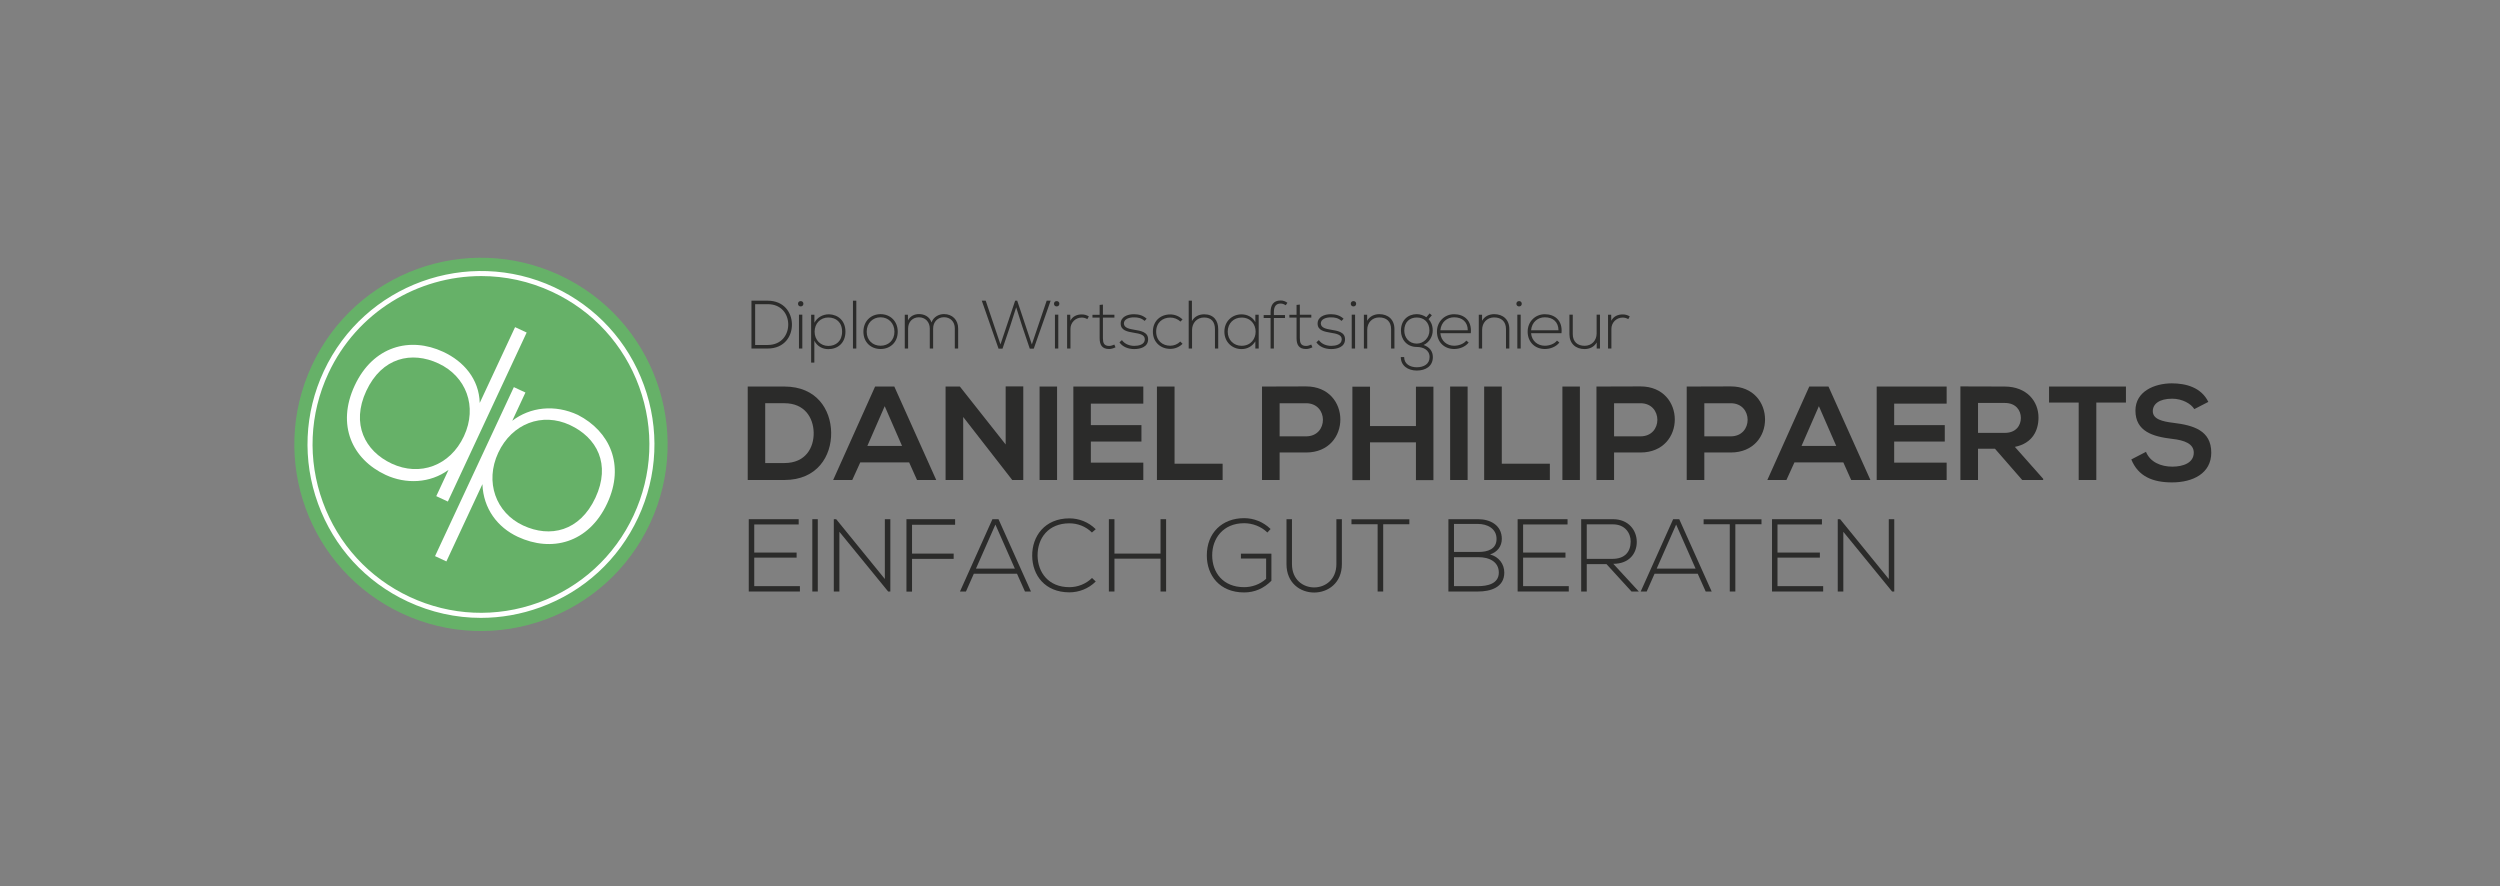 <?xml version="1.0" encoding="UTF-8" standalone="no"?>
<svg
   xmlns:dc="http://purl.org/dc/elements/1.1/"
   xmlns:cc="http://creativecommons.org/ns#"
   xmlns:rdf="http://www.w3.org/1999/02/22-rdf-syntax-ns#"
   xmlns:svg="http://www.w3.org/2000/svg"
   xmlns="http://www.w3.org/2000/svg"
   viewBox="0 0 1122.52 397.979"
   height="397.979"
   width="1122.52"
   xml:space="preserve"
   id="svg2"
   version="1.1"><rect x="0" y="0" width="1122.52" height="397.979" fill="#808080" stroke="none"/><defs
     id="defs6"><clipPath
       id="clipPath18"
       clipPathUnits="userSpaceOnUse"><path
         id="path16"
         d="M 0,298.484 H 841.89 V 0 H 0 Z" /></clipPath></defs><g
     transform="matrix(1.333,0,0,-1.333,0,397.979)"
     id="g10"><g
       id="g12"><g
         clip-path="url(#clipPath18)"
         id="g14"><g
           transform="translate(216.586,149.214)"
           id="g20"><path
             id="path22"
             style="fill:#ffffff;fill-opacity:1;fill-rule:nonzero;stroke:none"
             d="m 0,0 c 0,30.212 -24.493,54.705 -54.705,54.705 -30.213,0 -54.706,-24.493 -54.706,-54.705 0,-30.212 24.493,-54.705 54.706,-54.705 C -24.493,-54.705 0,-30.212 0,0" /></g><g
           transform="translate(188.577,205.839)"
           id="g24"><path
             id="path26"
             style="fill:#66b168;fill-opacity:1;fill-rule:nonzero;stroke:none"
             d="m 0,0 c -31.463,14.671 -68.862,1.059 -83.533,-30.404 -14.674,-31.464 -1.059,-68.862 30.401,-83.533 31.464,-14.671 68.865,-1.059 83.536,30.405 C 45.075,-52.069 31.463,-14.671 0,0 m -58.68,-67.241 c -11.224,5.232 -16.638,16.769 -10.417,30.105 6.18,13.255 18.615,16.567 29.839,11.335 6.914,-3.225 12.055,-9.186 12.274,-17.209 l 11.906,25.535 3.904,-1.819 -26.547,-56.928 -3.904,1.819 4.136,8.863 c -6.18,-4.542 -14.362,-4.885 -21.191,-1.701 m 74.649,-9.563 c -6.295,-13.497 -18.817,-16.571 -30.122,-11.298 -6.833,3.184 -11.621,9.475 -11.927,17.737 l -12.135,-26.023 -3.824,1.783 26.548,56.928 3.904,-1.819 -4.439,-9.517 c 6.019,4.62 14.301,5.609 22.109,1.971 10.706,-5.491 15.915,-16.83 9.886,-29.762" /></g><g
           transform="translate(191.982,155.39)"
           id="g28"><path
             id="path30"
             style="fill:#66b168;fill-opacity:1;fill-rule:nonzero;stroke:none"
             d="m 0,0 c -9.351,4.361 -19.563,0.508 -24.153,-9.331 -4.59,-9.842 -0.814,-20.216 8.376,-24.5 9.109,-4.25 19.082,-1.97 24.355,9.335 C 13.85,-13.191 9.109,-4.247 0,0" /></g><g
           transform="translate(156.277,151.644)"
           id="g32"><path
             id="path34"
             style="fill:#66b168;fill-opacity:1;fill-rule:nonzero;stroke:none"
             d="m 0,0 c 4.664,10.004 0.693,20.172 -8.578,24.496 -9.028,4.21 -19.045,2.048 -24.318,-9.257 -5.195,-11.14 -0.447,-20.286 8.578,-24.496 C -14.883,-13.655 -4.664,-10.004 0,0" /></g><g
           transform="translate(161.977,90.434)"
           id="g36"><path
             id="path38"
             style="fill:#ffffff;fill-opacity:1;fill-rule:nonzero;stroke:none"
             d="m 0,0 c -8.413,0 -16.796,1.843 -24.647,5.505 -14.14,6.59 -24.867,18.295 -30.2,32.956 -5.336,14.661 -4.643,30.518 1.951,44.658 13.608,29.187 48.427,41.86 77.614,28.249 14.14,-6.591 24.863,-18.296 30.199,-32.957 5.337,-14.66 4.644,-30.518 -1.95,-44.658 C 46.376,19.614 34.671,8.891 20.011,3.554 13.494,1.18 6.735,0 0,0 m 0.121,115.134 c -21.366,0 -41.864,-12.126 -51.474,-32.735 -6.402,-13.726 -7.075,-29.123 -1.893,-43.356 5.178,-14.231 15.592,-25.596 29.318,-31.995 13.726,-6.402 29.123,-7.075 43.357,-1.893 14.23,5.178 25.596,15.592 31.995,29.318 6.402,13.726 7.074,29.123 1.893,43.357 -5.179,14.23 -15.593,25.595 -29.318,31.994 -7.728,3.605 -15.865,5.31 -23.878,5.31" /></g><g
           transform="translate(279.969,152.886)"
           id="g40"><path
             id="path42"
             style="fill:#2b2b2a;fill-opacity:1;fill-rule:nonzero;stroke:none"
             d="m 0,0 c 0.135,-7.959 -4.721,-16.009 -15.74,-16.009 h -12.368 v 31.48 H -15.74 C -4.946,15.471 -0.135,7.781 0,0 m -22.216,-10.299 h 6.476 c 7.152,0 9.983,5.218 9.849,10.343 -0.135,4.902 -3.013,9.805 -9.849,9.805 h -6.476 z" /></g><g
           transform="translate(306.233,142.812)"
           id="g44"><path
             id="path46"
             style="fill:#2b2b2a;fill-opacity:1;fill-rule:nonzero;stroke:none"
             d="m 0,0 h -16.46 l -2.696,-5.935 h -6.433 l 14.123,31.477 h 6.473 L 9.129,-5.935 H 2.653 Z m -8.228,18.931 -5.848,-13.4 h 11.692 z" /></g><g
           transform="translate(338.747,168.401)"
           id="g48"><path
             id="path50"
             style="fill:#2b2b2a;fill-opacity:1;fill-rule:nonzero;stroke:none"
             d="M 0,0 H 5.935 V -31.524 H 2.25 v -0.044 l -16.551,21.269 v -21.225 h -5.935 v 31.48 h 4.812 L 0,-19.563 Z" /></g><path
           id="path52"
           style="fill:#2b2b2a;fill-opacity:1;fill-rule:nonzero;stroke:none"
           d="m 350.172,168.356 h 5.891 v -31.48 h -5.891 z" /><g
           transform="translate(385.113,136.877)"
           id="g54"><path
             id="path56"
             style="fill:#2b2b2a;fill-opacity:1;fill-rule:nonzero;stroke:none"
             d="M 0,0 H -23.565 V 31.48 H 0 v -5.756 h -17.674 v -7.24 H -0.629 V 12.953 H -17.674 V 5.848 L 0,5.848 Z" /></g><g
           transform="translate(395.637,168.356)"
           id="g58"><path
             id="path60"
             style="fill:#2b2b2a;fill-opacity:1;fill-rule:nonzero;stroke:none"
             d="M 0,0 V -25.992 H 16.191 V -31.48 H -5.935 V 0 Z" /></g><g
           transform="translate(439.934,146.14)"
           id="g62"><path
             id="path64"
             style="fill:#2b2b2a;fill-opacity:1;fill-rule:nonzero;stroke:none"
             d="m 0,0 h -8.904 v -9.264 h -5.935 v 31.48 C -9.893,22.216 -4.946,22.26 0,22.26 15.38,22.26 15.424,0 0,0 M -8.904,5.441 H 0 c 7.599,0 7.556,11.153 0,11.153 h -8.904 z" /></g><g
           transform="translate(476.946,136.832)"
           id="g66"><path
             id="path68"
             style="fill:#2b2b2a;fill-opacity:1;fill-rule:nonzero;stroke:none"
             d="M 0,0 V 12.727 H -15.471 V 0 h -5.935 v 31.48 h 5.935 V 18.212 H 0 V 31.48 H 5.891 V 0 Z" /></g><path
           id="path70"
           style="fill:#2b2b2a;fill-opacity:1;fill-rule:nonzero;stroke:none"
           d="m 488.461,168.356 h 5.891 v -31.48 h -5.891 z" /><g
           transform="translate(505.863,168.356)"
           id="g72"><path
             id="path74"
             style="fill:#2b2b2a;fill-opacity:1;fill-rule:nonzero;stroke:none"
             d="M 0,0 V -25.992 H 16.191 V -31.48 H -5.935 V 0 Z" /></g><path
           id="path76"
           style="fill:#2b2b2a;fill-opacity:1;fill-rule:nonzero;stroke:none"
           d="m 526.279,168.356 h 5.891 v -31.48 h -5.891 z" /><g
           transform="translate(552.588,146.14)"
           id="g78"><path
             id="path80"
             style="fill:#2b2b2a;fill-opacity:1;fill-rule:nonzero;stroke:none"
             d="m 0,0 h -8.904 v -9.264 h -5.935 v 31.48 C -9.893,22.216 -4.946,22.26 0,22.26 15.38,22.26 15.424,0 0,0 M -8.904,5.441 H 0 c 7.599,0 7.556,11.153 0,11.153 h -8.904 z" /></g><g
           transform="translate(582.989,146.14)"
           id="g82"><path
             id="path84"
             style="fill:#2b2b2a;fill-opacity:1;fill-rule:nonzero;stroke:none"
             d="m 0,0 h -8.904 v -9.264 h -5.935 v 31.48 C -9.893,22.216 -4.946,22.26 0,22.26 15.38,22.26 15.424,0 0,0 M -8.904,5.441 H 0 c 7.599,0 7.556,11.153 0,11.153 h -8.904 z" /></g><g
           transform="translate(620.9,142.812)"
           id="g86"><path
             id="path88"
             style="fill:#2b2b2a;fill-opacity:1;fill-rule:nonzero;stroke:none"
             d="m 0,0 h -16.46 l -2.696,-5.935 h -6.433 l 14.123,31.477 H -4.99 L 9.129,-5.935 H 2.653 Z m -8.228,18.931 -5.848,-13.4 h 11.692 z" /></g><g
           transform="translate(655.709,136.877)"
           id="g90"><path
             id="path92"
             style="fill:#2b2b2a;fill-opacity:1;fill-rule:nonzero;stroke:none"
             d="M 0,0 H -23.565 V 31.48 H 0 v -5.756 h -17.674 v -7.24 H -0.629 V 12.953 H -17.674 V 5.848 L 0,5.848 Z" /></g><g
           transform="translate(688.223,136.877)"
           id="g94"><path
             id="path96"
             style="fill:#2b2b2a;fill-opacity:1;fill-rule:nonzero;stroke:none"
             d="m 0,0 h -7.061 l -9.173,10.525 h -5.713 V 0 h -5.935 v 31.524 c 4.993,0 9.983,-0.044 14.976,-0.044 7.418,-0.047 11.332,-4.993 11.332,-10.434 0,-4.317 -1.98,-8.679 -7.959,-9.892 L 0,0.403 Z M -21.947,25.949 V 15.875 h 9.041 c 3.777,0 5.394,2.518 5.394,5.037 0,2.518 -1.661,5.037 -5.394,5.037 z" /></g><g
           transform="translate(700.186,162.96)"
           id="g98"><path
             id="path100"
             style="fill:#2b2b2a;fill-opacity:1;fill-rule:nonzero;stroke:none"
             d="M 0,0 H -9.983 V 5.397 H 15.918 V 0 H 5.935 V -26.083 H 0 Z" /></g><g
           transform="translate(739.131,160.756)"
           id="g102"><path
             id="path104"
             style="fill:#2b2b2a;fill-opacity:1;fill-rule:nonzero;stroke:none"
             d="m 0,0 c -1.079,1.799 -4.048,3.507 -7.465,3.507 -4.408,0 -6.52,-1.843 -6.52,-4.183 0,-2.74 3.238,-3.507 7.014,-3.958 6.567,-0.807 12.681,-2.515 12.681,-10.027 0,-7.014 -6.204,-10.027 -13.218,-10.027 -6.433,0 -11.38,1.977 -13.716,7.734 l 4.946,2.562 c 1.392,-3.46 5.034,-4.99 8.857,-4.99 3.732,0 7.239,1.305 7.239,4.721 0,2.969 -3.1,4.183 -7.283,4.634 -6.432,0.763 -12.367,2.471 -12.367,9.533 0,6.476 6.385,9.129 12.186,9.173 4.902,0 9.983,-1.392 12.367,-6.251 z" /></g><g
           transform="translate(254.059,112.434)"
           id="g106"><path
             id="path108"
             style="fill:#2b2b2a;fill-opacity:1;fill-rule:nonzero;stroke:none"
             d="M 0,0 H 14.271 V -1.705 H 0 v -9.607 h 15.384 v -1.809 H -1.846 V 11.241 H 14.967 V 9.466 H 0 Z" /></g><path
           id="path110"
           style="fill:#2b2b2a;fill-opacity:1;fill-rule:nonzero;stroke:none"
           d="m 273.62,99.312 h 1.843 v 24.365 h -1.843 z" /><g
           transform="translate(281.66,123.676)"
           id="g112"><path
             id="path114"
             style="fill:#2b2b2a;fill-opacity:1;fill-rule:nonzero;stroke:none"
             d="M 0,0 16.392,-20.152 V 0 h 1.847 V -24.362 H 17.505 L 1.079,-4.247 V -24.362 H -0.8 L -0.8,0 Z" /></g><g
           transform="translate(307.207,112.086)"
           id="g116"><path
             id="path118"
             style="fill:#2b2b2a;fill-opacity:1;fill-rule:nonzero;stroke:none"
             d="M 0,0 H 14.025 V -1.775 H 0 V -12.808 H -1.88 V 11.591 H 14.513 V 9.711 L 0,9.711 Z" /></g><g
           transform="translate(345.248,99.313)"
           id="g120"><path
             id="path122"
             style="fill:#2b2b2a;fill-opacity:1;fill-rule:nonzero;stroke:none"
             d="M 0,0 -2.68,5.985 H -17.226 L -19.873,0 h -2.017 l 10.928,24.362 h 2.051 L 2.018,0 Z M -3.41,7.727 -9.953,22.553 -16.497,7.727 Z" /></g><g
           transform="translate(369.09,102.689)"
           id="g124"><path
             id="path126"
             style="fill:#2b2b2a;fill-opacity:1;fill-rule:nonzero;stroke:none"
             d="m 0,0 c -2.438,-2.438 -5.673,-3.655 -8.874,-3.655 -8.215,0 -12.495,5.743 -12.529,12.32 -0.07,6.51 4.177,12.6 12.529,12.6 3.201,0 6.436,-1.218 8.874,-3.655 l -1.288,-1.113 c -2.088,2.088 -4.839,3.097 -7.586,3.097 -7.101,0 -10.757,-5.011 -10.72,-10.858 0.068,-5.71 3.689,-10.649 10.72,-10.649 2.747,0 5.532,1.042 7.62,3.097 z" /></g><g
           transform="translate(390.913,99.313)"
           id="g128"><path
             id="path130"
             style="fill:#2b2b2a;fill-opacity:1;fill-rule:nonzero;stroke:none"
             d="M 0,0 V 11.066 H -15.522 V 0 h -1.879 v 24.362 h 1.879 V 12.774 H 0 V 24.362 H 1.88 V 0 Z" /></g><g
           transform="translate(426.901,119.186)"
           id="g132"><path
             id="path134"
             style="fill:#2b2b2a;fill-opacity:1;fill-rule:nonzero;stroke:none"
             d="m 0,0 c -2.122,2.088 -5.081,3.134 -7.831,3.134 -7.136,0 -10.787,-5.222 -10.754,-10.861 0,-5.743 3.655,-10.683 10.754,-10.683 2.612,0 5.326,0.905 7.414,2.818 v 6.823 h -8.494 v 1.634 H 1.358 v -9.12 c -2.542,-2.538 -5.568,-3.93 -9.189,-3.93 -8.282,0 -12.563,5.777 -12.563,12.424 -0.037,7.623 5.152,12.6 12.563,12.6 3.201,0 6.439,-1.221 8.91,-3.655 z" /></g><g
           transform="translate(451.996,123.676)"
           id="g136"><path
             id="path138"
             style="fill:#2b2b2a;fill-opacity:1;fill-rule:nonzero;stroke:none"
             d="m 0,0 v -15.138 c 0,-12.741 -18.655,-12.775 -18.655,0 V 0 h 1.846 v -15.138 c 0,-10.478 14.963,-10.444 14.963,0 l 0,15.138 z" /></g><g
           transform="translate(464.039,121.97)"
           id="g140"><path
             id="path142"
             style="fill:#2b2b2a;fill-opacity:1;fill-rule:nonzero;stroke:none"
             d="M 0,0 H -8.806 V 1.671 H 10.686 V 0 H 1.88 V -22.657 H 0 Z" /></g><g
           transform="translate(505.874,117.028)"
           id="g144"><path
             id="path146"
             style="fill:#2b2b2a;fill-opacity:1;fill-rule:nonzero;stroke:none"
             d="m 0,0 c 0,-2.505 -1.53,-4.455 -3.968,-5.222 3.063,-0.834 4.802,-3.305 4.802,-6.123 0,-5.014 -4.664,-6.369 -8.84,-6.369 h -9.987 V 6.648 h 9.987 C -3.897,6.648 0,4.63 0,0 m -16.113,-4.385 h 8.352 c 2.922,0 5.986,0.905 5.986,4.385 0,3.551 -3.202,5.047 -6.231,5.047 h -8.107 z m 0,-11.52 h 8.107 c 3.063,0 6.997,0.73 6.997,4.593 -0.037,3.793 -3.48,5.152 -6.752,5.152 h -8.352 z" /></g><g
           transform="translate(513.044,112.434)"
           id="g148"><path
             id="path150"
             style="fill:#2b2b2a;fill-opacity:1;fill-rule:nonzero;stroke:none"
             d="M 0,0 H 14.271 V -1.705 H 0 v -9.607 h 15.384 v -1.809 H -1.846 V 11.241 H 14.967 V 9.466 H 0 Z" /></g><g
           transform="translate(552.026,99.313)"
           id="g152"><path
             id="path154"
             style="fill:#2b2b2a;fill-opacity:1;fill-rule:nonzero;stroke:none"
             d="m 0,0 h -2.471 l -8.424,9.223 h -6.647 V 0 h -1.877 v 24.362 h 10.717 c 5.292,0 7.972,-3.793 8.006,-7.586 0.034,-3.968 -2.576,-7.448 -7.902,-7.448 z m -17.542,10.999 h 8.631 c 4.247,0 6.127,2.401 6.16,5.81 0.037,2.855 -1.913,5.814 -5.951,5.814 h -8.84 z" /></g><g
           transform="translate(574.545,99.313)"
           id="g156"><path
             id="path158"
             style="fill:#2b2b2a;fill-opacity:1;fill-rule:nonzero;stroke:none"
             d="M 0,0 -2.68,5.985 H -17.226 L -19.873,0 h -2.017 l 10.928,24.362 h 2.051 L 2.018,0 Z M -3.41,7.727 -9.953,22.553 -16.497,7.727 Z" /></g><g
           transform="translate(582.654,121.97)"
           id="g160"><path
             id="path162"
             style="fill:#2b2b2a;fill-opacity:1;fill-rule:nonzero;stroke:none"
             d="M 0,0 H -8.806 V 1.671 H 10.686 V 0 H 1.88 V -22.657 H 0 Z" /></g><g
           transform="translate(598.734,112.434)"
           id="g164"><path
             id="path166"
             style="fill:#2b2b2a;fill-opacity:1;fill-rule:nonzero;stroke:none"
             d="M 0,0 H 14.271 V -1.705 H 0 v -9.607 h 15.384 v -1.809 H -1.846 V 11.241 H 14.967 V 9.466 H 0 Z" /></g><g
           transform="translate(619.827,123.676)"
           id="g168"><path
             id="path170"
             style="fill:#2b2b2a;fill-opacity:1;fill-rule:nonzero;stroke:none"
             d="M 0,0 16.392,-20.152 V 0 h 1.846 V -24.362 H 17.505 L 1.079,-4.247 V -24.362 H -0.8 L -0.8,0 Z" /></g><g
           transform="translate(266.752,189.402)"
           id="g172"><path
             id="path174"
             style="fill:#2b2b2a;fill-opacity:1;fill-rule:nonzero;stroke:none"
             d="m 0,0 c 0.091,-4.099 -2.532,-8.242 -8.174,-8.242 h -5.458 V 7.875 h 5.458 C -2.717,7.875 -0.091,3.961 0,0 M -12.388,6.701 V -7.044 h 4.214 c 4.788,0 7,3.591 6.93,7.044 -0.067,3.363 -2.28,6.701 -6.93,6.701 z" /></g><g
           transform="translate(270.619,196.24)"
           id="g176"><path
             id="path178"
             style="fill:#2b2b2a;fill-opacity:1;fill-rule:nonzero;stroke:none"
             d="M 0,0 C 0,-1.197 -1.819,-1.197 -1.819,0 -1.819,1.197 0,1.197 0,0 m -1.496,-15.081 h 1.13 v 11.419 h -1.13 z" /></g><g
           transform="translate(273.22,176.416)"
           id="g180"><path
             id="path182"
             style="fill:#2b2b2a;fill-opacity:1;fill-rule:nonzero;stroke:none"
             d="m 0,0 v 16.117 h 1.106 v -2.694 c 0.898,1.729 2.717,2.855 4.926,2.855 3.087,-0.114 5.528,-2.186 5.528,-5.847 0,-3.823 -2.579,-5.895 -5.78,-5.895 -1.933,0 -3.732,0.945 -4.697,2.831 L 1.083,0 Z m 10.431,10.431 c 0,3.201 -2.072,4.764 -4.651,4.764 -2.649,0 -4.606,-2 -4.606,-4.788 0,-2.787 2.004,-4.788 4.606,-4.788 2.579,0 4.651,1.611 4.651,4.812" /></g><path
           id="path184"
           style="fill:#2b2b2a;fill-opacity:1;fill-rule:nonzero;stroke:none"
           d="m 287.309,181.157 h 1.13 v 16.117 h -1.13 z" /><g
           transform="translate(290.833,186.823)"
           id="g186"><path
             id="path188"
             style="fill:#2b2b2a;fill-opacity:1;fill-rule:nonzero;stroke:none"
             d="M 0,0 C 0,3.615 2.579,5.918 5.78,5.918 8.981,5.918 11.56,3.615 11.56,0 11.56,-3.615 8.981,-5.824 5.78,-5.824 2.579,-5.824 0,-3.615 0,0 m 10.454,0 c 0,2.949 -2.095,4.859 -4.674,4.859 -2.579,0 -4.674,-1.91 -4.674,-4.859 0,-2.946 2.095,-4.721 4.674,-4.721 2.579,0 4.674,1.775 4.674,4.721" /></g><g
           transform="translate(321.617,181.159)"
           id="g190"><path
             id="path192"
             style="fill:#2b2b2a;fill-opacity:1;fill-rule:nonzero;stroke:none"
             d="m 0,0 v 6.816 c 0,2.186 -1.473,3.729 -3.638,3.729 -2.166,0 -3.662,-1.611 -3.662,-3.8 V 0 h -1.127 v 6.745 c 0,2.189 -1.496,3.777 -3.661,3.777 -2.166,0 -3.639,-1.588 -3.639,-3.777 V 0 h -1.126 v 11.376 h 1.059 l 0.02,-1.89 c 0.784,1.496 2.236,2.118 3.709,2.118 1.725,0 3.544,-0.783 4.213,-2.807 0.69,1.862 2.465,2.807 4.214,2.807 2.787,0 4.768,-1.957 4.768,-4.788 L 1.13,0 Z" /></g><g
           transform="translate(341.946,197.277)"
           id="g194"><path
             id="path196"
             style="fill:#2b2b2a;fill-opacity:1;fill-rule:nonzero;stroke:none"
             d="M 0,0 H 0.689 L 5.619,-14.735 10.616,0 H 11.95 L 6.264,-16.164 H 4.926 l -2.555,7.553 -2.025,6.378 -2.027,-6.331 -2.579,-7.6 H -5.595 L -11.238,0 h 1.315 l 4.973,-14.735 z" /></g><g
           transform="translate(356.842,196.24)"
           id="g198"><path
             id="path200"
             style="fill:#2b2b2a;fill-opacity:1;fill-rule:nonzero;stroke:none"
             d="M 0,0 C 0,-1.197 -1.819,-1.197 -1.819,0 -1.819,1.197 0,1.197 0,0 m -1.496,-15.081 h 1.13 v 11.419 h -1.13 z" /></g><g
           transform="translate(360.502,192.534)"
           id="g202"><path
             id="path204"
             style="fill:#2b2b2a;fill-opacity:1;fill-rule:nonzero;stroke:none"
             d="M 0,0 0.047,-2.028 C 0.76,-0.484 2.371,0.114 3.823,0.114 4.674,0.138 5.504,-0.091 6.264,-0.551 L 5.757,-1.473 C 5.158,-1.106 4.489,-0.945 3.823,-0.945 1.705,-0.968 0.071,-2.67 0.071,-4.745 v -6.631 h -1.13 V 0 Z" /></g><g
           transform="translate(371.508,195.964)"
           id="g206"><path
             id="path208"
             style="fill:#2b2b2a;fill-opacity:1;fill-rule:nonzero;stroke:none"
             d="M 0,0 V -3.43 H 3.867 V -4.375 H 0 v -6.93 c 0,-1.543 0.323,-2.626 2.095,-2.626 0.551,0 1.173,0.185 1.752,0.461 l 0.39,-0.922 c -0.713,-0.343 -1.429,-0.575 -2.142,-0.575 -2.418,0 -3.201,1.429 -3.201,3.662 v 6.93 h -2.418 v 0.945 h 2.418 v 3.316 z" /></g><g
           transform="translate(385.553,190.461)"
           id="g210"><path
             id="path212"
             style="fill:#2b2b2a;fill-opacity:1;fill-rule:nonzero;stroke:none"
             d="m 0,0 c -1.15,1.012 -2.28,1.197 -3.547,1.197 -1.773,0.024 -3.477,-0.646 -3.43,-2.095 0.047,-1.52 2.027,-1.819 3.453,-2.071 2.028,-0.347 4.815,-0.693 4.698,-3.339 -0.068,-2.512 -2.67,-3.178 -4.674,-3.178 -2.004,0 -3.982,0.76 -4.974,2.28 l 0.831,0.736 c 0.941,-1.358 2.646,-1.933 4.166,-1.933 1.382,0 3.477,0.366 3.548,2.162 0.043,1.634 -1.843,1.957 -3.709,2.256 -2.21,0.37 -4.399,0.784 -4.422,3.064 -0.024,2.232 2.212,3.201 4.513,3.177 1.661,0 3.11,-0.46 4.236,-1.52 z" /></g><g
           transform="translate(398.331,182.748)"
           id="g214"><path
             id="path216"
             style="fill:#2b2b2a;fill-opacity:1;fill-rule:nonzero;stroke:none"
             d="m 0,0 c -1.15,-1.15 -2.646,-1.705 -4.146,-1.705 -3.198,0 -5.847,2.213 -5.847,5.804 0,3.591 2.555,5.8 5.847,5.8 1.5,0 2.996,-0.575 4.146,-1.701 L -0.736,7.482 c -0.922,0.921 -2.189,1.358 -3.41,1.358 -2.576,0 -4.741,-1.678 -4.741,-4.741 0,-3.063 2.165,-4.745 4.741,-4.745 1.221,0 2.465,0.485 3.386,1.406 z" /></g><g
           transform="translate(401.484,197.277)"
           id="g218"><path
             id="path220"
             style="fill:#2b2b2a;fill-opacity:1;fill-rule:nonzero;stroke:none"
             d="m 0,0 v -6.863 c 0.921,1.638 2.508,2.256 4.099,2.28 3.178,0 4.765,-2.048 4.765,-5.017 v -6.517 H 7.761 V -9.6 c 0,2.347 -1.107,3.934 -3.662,3.934 -2.394,0 -4.052,-1.839 -4.052,-4.213 v -6.238 h -1.13 l 0,16.117 z" /></g><g
           transform="translate(423.979,192.534)"
           id="g222"><path
             id="path224"
             style="fill:#2b2b2a;fill-opacity:1;fill-rule:nonzero;stroke:none"
             d="m 0,0 v -11.376 h -1.13 v 2.418 c -1.103,-1.772 -2.808,-2.602 -4.65,-2.602 -3.178,0 -5.78,2.397 -5.78,5.874 0,3.477 2.602,5.824 5.78,5.824 1.842,0 3.709,-0.851 4.65,-2.626 V 0 Z m -10.431,-5.686 c 0,-2.855 2.072,-4.768 4.651,-4.768 6.331,0 6.331,9.509 0,9.509 -2.579,0 -4.651,-1.886 -4.651,-4.741" /></g><g
           transform="translate(427.984,181.159)"
           id="g226"><path
             id="path228"
             style="fill:#2b2b2a;fill-opacity:1;fill-rule:nonzero;stroke:none"
             d="m 0,0 v 10.293 h -2.327 v 0.988 H 0 v 1.016 c 0,2.256 0.898,3.89 3.406,3.89 0.854,0 1.614,-0.299 2.26,-0.783 L 5.111,14.577 c -0.622,0.366 -1.059,0.575 -1.748,0.575 -1.429,0 -2.257,-0.878 -2.257,-2.855 V 11.281 H 4.859 V 10.293 H 1.106 L 1.106,0 Z" /></g><g
           transform="translate(437.838,195.964)"
           id="g230"><path
             id="path232"
             style="fill:#2b2b2a;fill-opacity:1;fill-rule:nonzero;stroke:none"
             d="M 0,0 V -3.43 H 3.867 V -4.375 H 0 v -6.93 c 0,-1.543 0.323,-2.626 2.095,-2.626 0.551,0 1.173,0.185 1.752,0.461 l 0.39,-0.922 c -0.713,-0.343 -1.429,-0.575 -2.142,-0.575 -2.418,0 -3.201,1.429 -3.201,3.662 v 6.93 h -2.418 v 0.945 h 2.418 v 3.316 z" /></g><g
           transform="translate(451.883,190.461)"
           id="g234"><path
             id="path236"
             style="fill:#2b2b2a;fill-opacity:1;fill-rule:nonzero;stroke:none"
             d="m 0,0 c -1.15,1.012 -2.28,1.197 -3.547,1.197 -1.773,0.024 -3.477,-0.646 -3.43,-2.095 0.047,-1.52 2.027,-1.819 3.453,-2.071 2.028,-0.347 4.815,-0.693 4.698,-3.339 -0.068,-2.512 -2.67,-3.178 -4.674,-3.178 -2.004,0 -3.982,0.76 -4.974,2.28 l 0.831,0.736 c 0.941,-1.358 2.646,-1.933 4.166,-1.933 1.382,0 3.477,0.366 3.548,2.162 0.043,1.634 -1.843,1.957 -3.709,2.256 -2.21,0.37 -4.399,0.784 -4.422,3.064 -0.02,2.232 2.212,3.201 4.513,3.177 1.661,0 3.11,-0.46 4.236,-1.52 z" /></g><g
           transform="translate(456.81,196.24)"
           id="g238"><path
             id="path240"
             style="fill:#2b2b2a;fill-opacity:1;fill-rule:nonzero;stroke:none"
             d="M 0,0 C 0,-1.197 -1.819,-1.197 -1.819,0 -1.819,1.197 0,1.197 0,0 m -1.496,-15.081 h 1.13 v 11.419 h -1.13 z" /></g><g
           transform="translate(460.516,192.534)"
           id="g242"><path
             id="path244"
             style="fill:#2b2b2a;fill-opacity:1;fill-rule:nonzero;stroke:none"
             d="m 0,0 v -2.028 c 0.874,1.567 2.465,2.213 4.052,2.237 3.04,0 5.134,-1.867 5.134,-5.021 v -6.564 H 8.06 v 6.541 c 0,2.579 -1.59,3.961 -4.055,3.937 C 1.658,-0.921 0.023,-2.693 0.023,-5.044 v -6.332 H -1.106 V 0 Z" /></g><g
           transform="translate(481.561,192.994)"
           id="g246"><path
             id="path248"
             style="fill:#2b2b2a;fill-opacity:1;fill-rule:nonzero;stroke:none"
             d="M 0,0 0.736,-0.646 -0.37,-1.934 c 0.807,-0.874 1.406,-2.027 1.406,-3.87 0,-1.977 -1.174,-3.981 -3.064,-4.835 2.005,-0.713 3.111,-2.119 3.111,-4.075 0,-3.061 -2.394,-4.537 -5.411,-4.537 -3.016,0 -5.39,1.658 -5.39,4.537 h 1.13 c 0,-2.324 1.981,-3.43 4.26,-3.43 2.28,0 4.305,1.012 4.305,3.43 0,2.441 -2.186,3.409 -4.305,3.409 -3.295,0 -5.343,2.465 -5.343,5.501 0,3.548 2.394,5.552 5.343,5.552 1.15,0 2.348,-0.417 3.222,-1.036 z m -8.541,-5.804 c 0,-2.347 1.611,-4.374 4.213,-4.374 2.348,0 4.257,2.027 4.257,4.374 0,2.879 -1.909,4.422 -4.257,4.422 -2.327,0 -4.213,-1.449 -4.213,-4.422" /></g><g
           transform="translate(484.023,186.846)"
           id="g250"><path
             id="path252"
             style="fill:#2b2b2a;fill-opacity:1;fill-rule:nonzero;stroke:none"
             d="m 0,0 c 0,3.406 2.579,5.871 5.78,5.871 3.201,0 6.056,-1.957 5.619,-6.399 H 1.15 c 0.232,-2.673 2.28,-4.217 4.63,-4.217 1.497,0 3.245,0.599 4.099,1.729 l 0.804,-0.646 C 9.58,-5.111 7.599,-5.848 5.78,-5.848 2.579,-5.848 0,-3.615 0,0 M 10.384,0.461 C 10.36,3.268 8.521,4.835 5.78,4.835 3.43,4.835 1.406,3.248 1.15,0.461 Z" /></g><g
           transform="translate(499.219,192.534)"
           id="g254"><path
             id="path256"
             style="fill:#2b2b2a;fill-opacity:1;fill-rule:nonzero;stroke:none"
             d="m 0,0 v -2.028 c 0.874,1.567 2.465,2.213 4.052,2.237 3.04,0 5.134,-1.867 5.134,-5.021 v -6.564 H 8.06 v 6.541 c 0,2.579 -1.59,3.961 -4.055,3.937 C 1.658,-0.921 0.023,-2.693 0.023,-5.044 v -6.332 H -1.106 V 0 Z" /></g><g
           transform="translate(512.596,196.24)"
           id="g258"><path
             id="path260"
             style="fill:#2b2b2a;fill-opacity:1;fill-rule:nonzero;stroke:none"
             d="M 0,0 C 0,-1.197 -1.819,-1.197 -1.819,0 -1.819,1.197 0,1.197 0,0 m -1.496,-15.081 h 1.13 v 11.419 h -1.13 z" /></g><g
           transform="translate(514.576,186.846)"
           id="g262"><path
             id="path264"
             style="fill:#2b2b2a;fill-opacity:1;fill-rule:nonzero;stroke:none"
             d="m 0,0 c 0,3.406 2.579,5.871 5.78,5.871 3.201,0 6.056,-1.957 5.619,-6.399 H 1.15 c 0.232,-2.673 2.28,-4.217 4.63,-4.217 1.497,0 3.245,0.599 4.099,1.729 l 0.804,-0.646 C 9.58,-5.111 7.599,-5.848 5.78,-5.848 2.579,-5.848 0,-3.615 0,0 M 10.384,0.461 C 10.36,3.268 8.521,4.835 5.78,4.835 3.43,4.835 1.406,3.248 1.15,0.461 Z" /></g><g
           transform="translate(537.831,181.159)"
           id="g266"><path
             id="path268"
             style="fill:#2b2b2a;fill-opacity:1;fill-rule:nonzero;stroke:none"
             d="m 0,0 v 2.048 c -0.874,-1.564 -2.465,-2.209 -4.052,-2.233 -3.04,0 -5.135,1.866 -5.135,5.02 v 6.564 h 1.127 v -6.54 c 0,-2.579 1.59,-3.961 4.052,-3.938 2.35,0.024 3.985,1.796 3.985,4.143 v 6.335 H 1.106 L 1.106,0 Z" /></g><g
           transform="translate(542.711,192.534)"
           id="g270"><path
             id="path272"
             style="fill:#2b2b2a;fill-opacity:1;fill-rule:nonzero;stroke:none"
             d="M 0,0 0.047,-2.028 C 0.76,-0.484 2.371,0.114 3.823,0.114 4.674,0.138 5.505,-0.091 6.264,-0.551 L 5.757,-1.473 C 5.158,-1.106 4.489,-0.945 3.823,-0.945 1.705,-0.968 0.071,-2.67 0.071,-4.745 v -6.631 h -1.13 V 0 Z" /></g></g></g></g></svg>